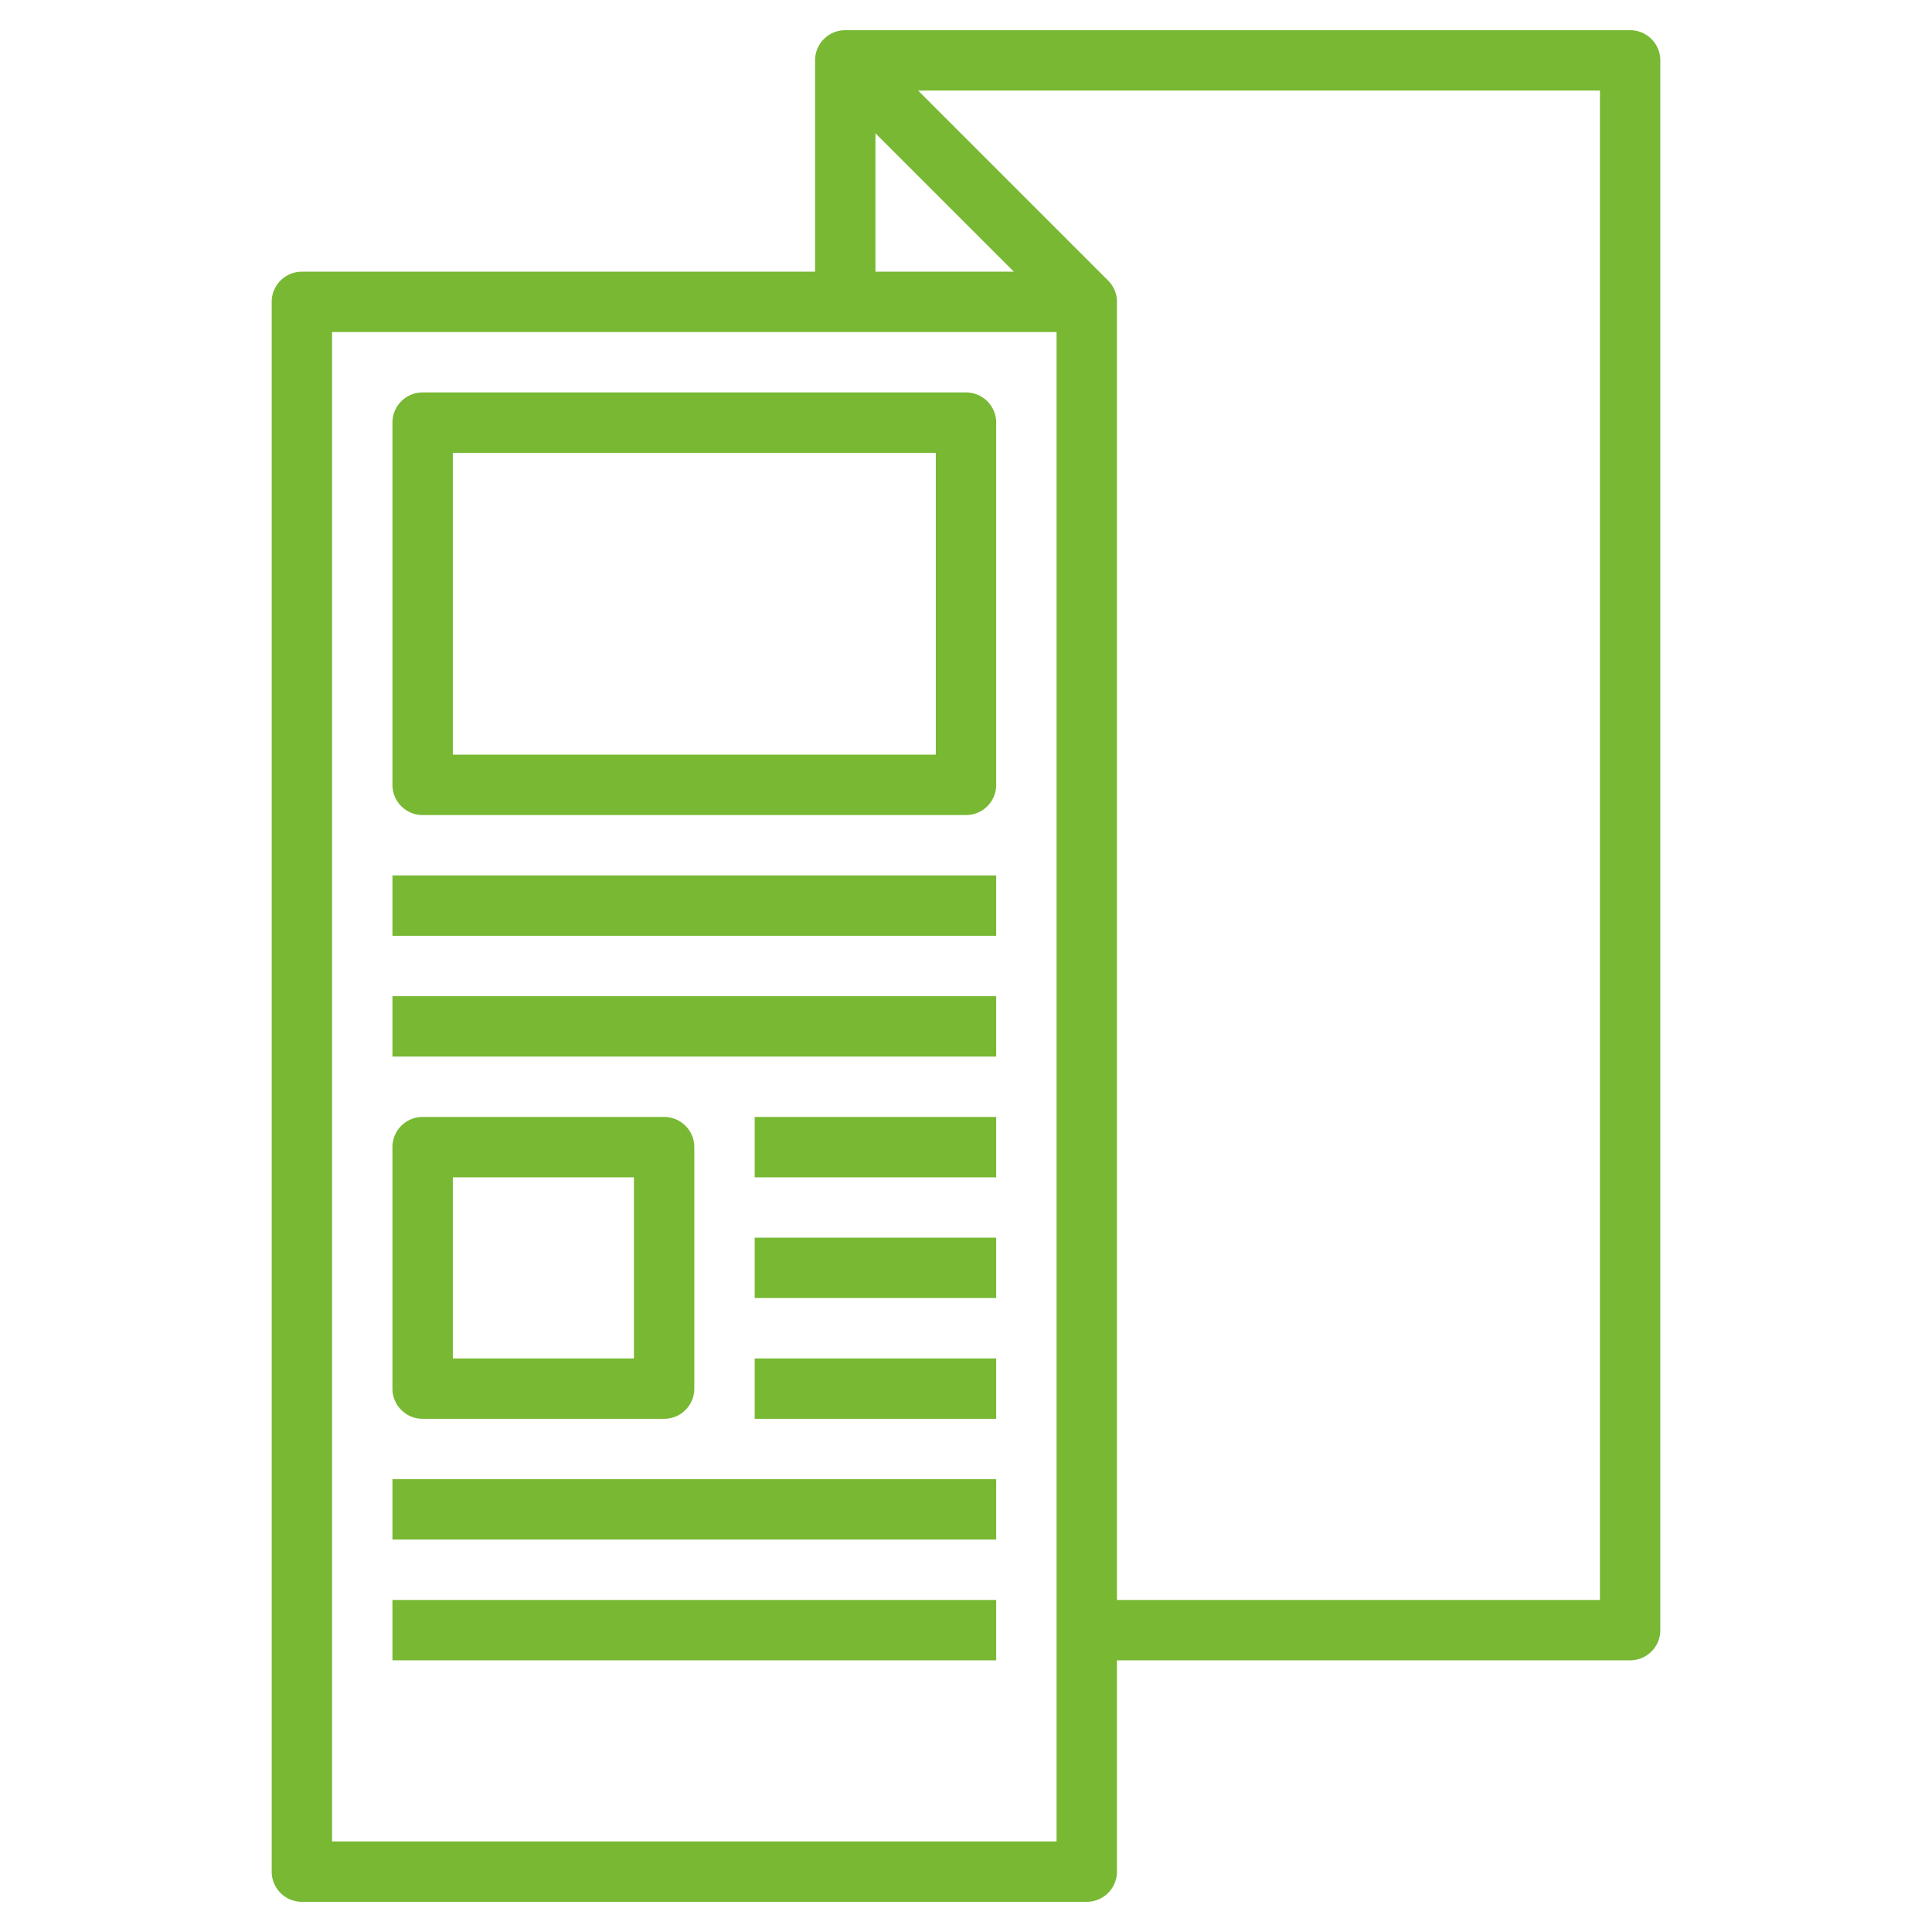 <svg xmlns="http://www.w3.org/2000/svg" version="1.1" xmlns:xlink="http://www.w3.org/1999/xlink" width="512" height="512" x="0" y="0" viewBox="0 0 64 64" style="enable-background:new 0 0 512 512" xml:space="preserve" class=""><g><path d="M10 63h26a1 1 0 0 0 1-1v-7h17a1 1 0 0 0 1-1V2a1 1 0 0 0-1-1H28a1 1 0 0 0-1 1v7H10a1 1 0 0 0-1 1v52a1 1 0 0 0 1 1zm43-10H37V10a.994.994 0 0 0-.294-.708L30.414 3H53zM29 4.414 33.586 9H29zM11 11h24v50H11z" fill="#78b833" opacity="1" data-original="#000000"></path><path d="M32 13H14a1 1 0 0 0-1 1v12a1 1 0 0 0 1 1h18a1 1 0 0 0 1-1V14a1 1 0 0 0-1-1zm-1 12H15V15h16zM13 29h20v2H13zM13 33h20v2H13zM14 47h8a1 1 0 0 0 1-1v-8a1 1 0 0 0-1-1h-8a1 1 0 0 0-1 1v8a1 1 0 0 0 1 1zm1-8h6v6h-6zM25 37h8v2h-8zM25 41h8v2h-8zM25 45h8v2h-8zM13 49h20v2H13zM13 53h20v2H13z" fill="#78b833" opacity="1" data-original="#000000"></path></g></svg>